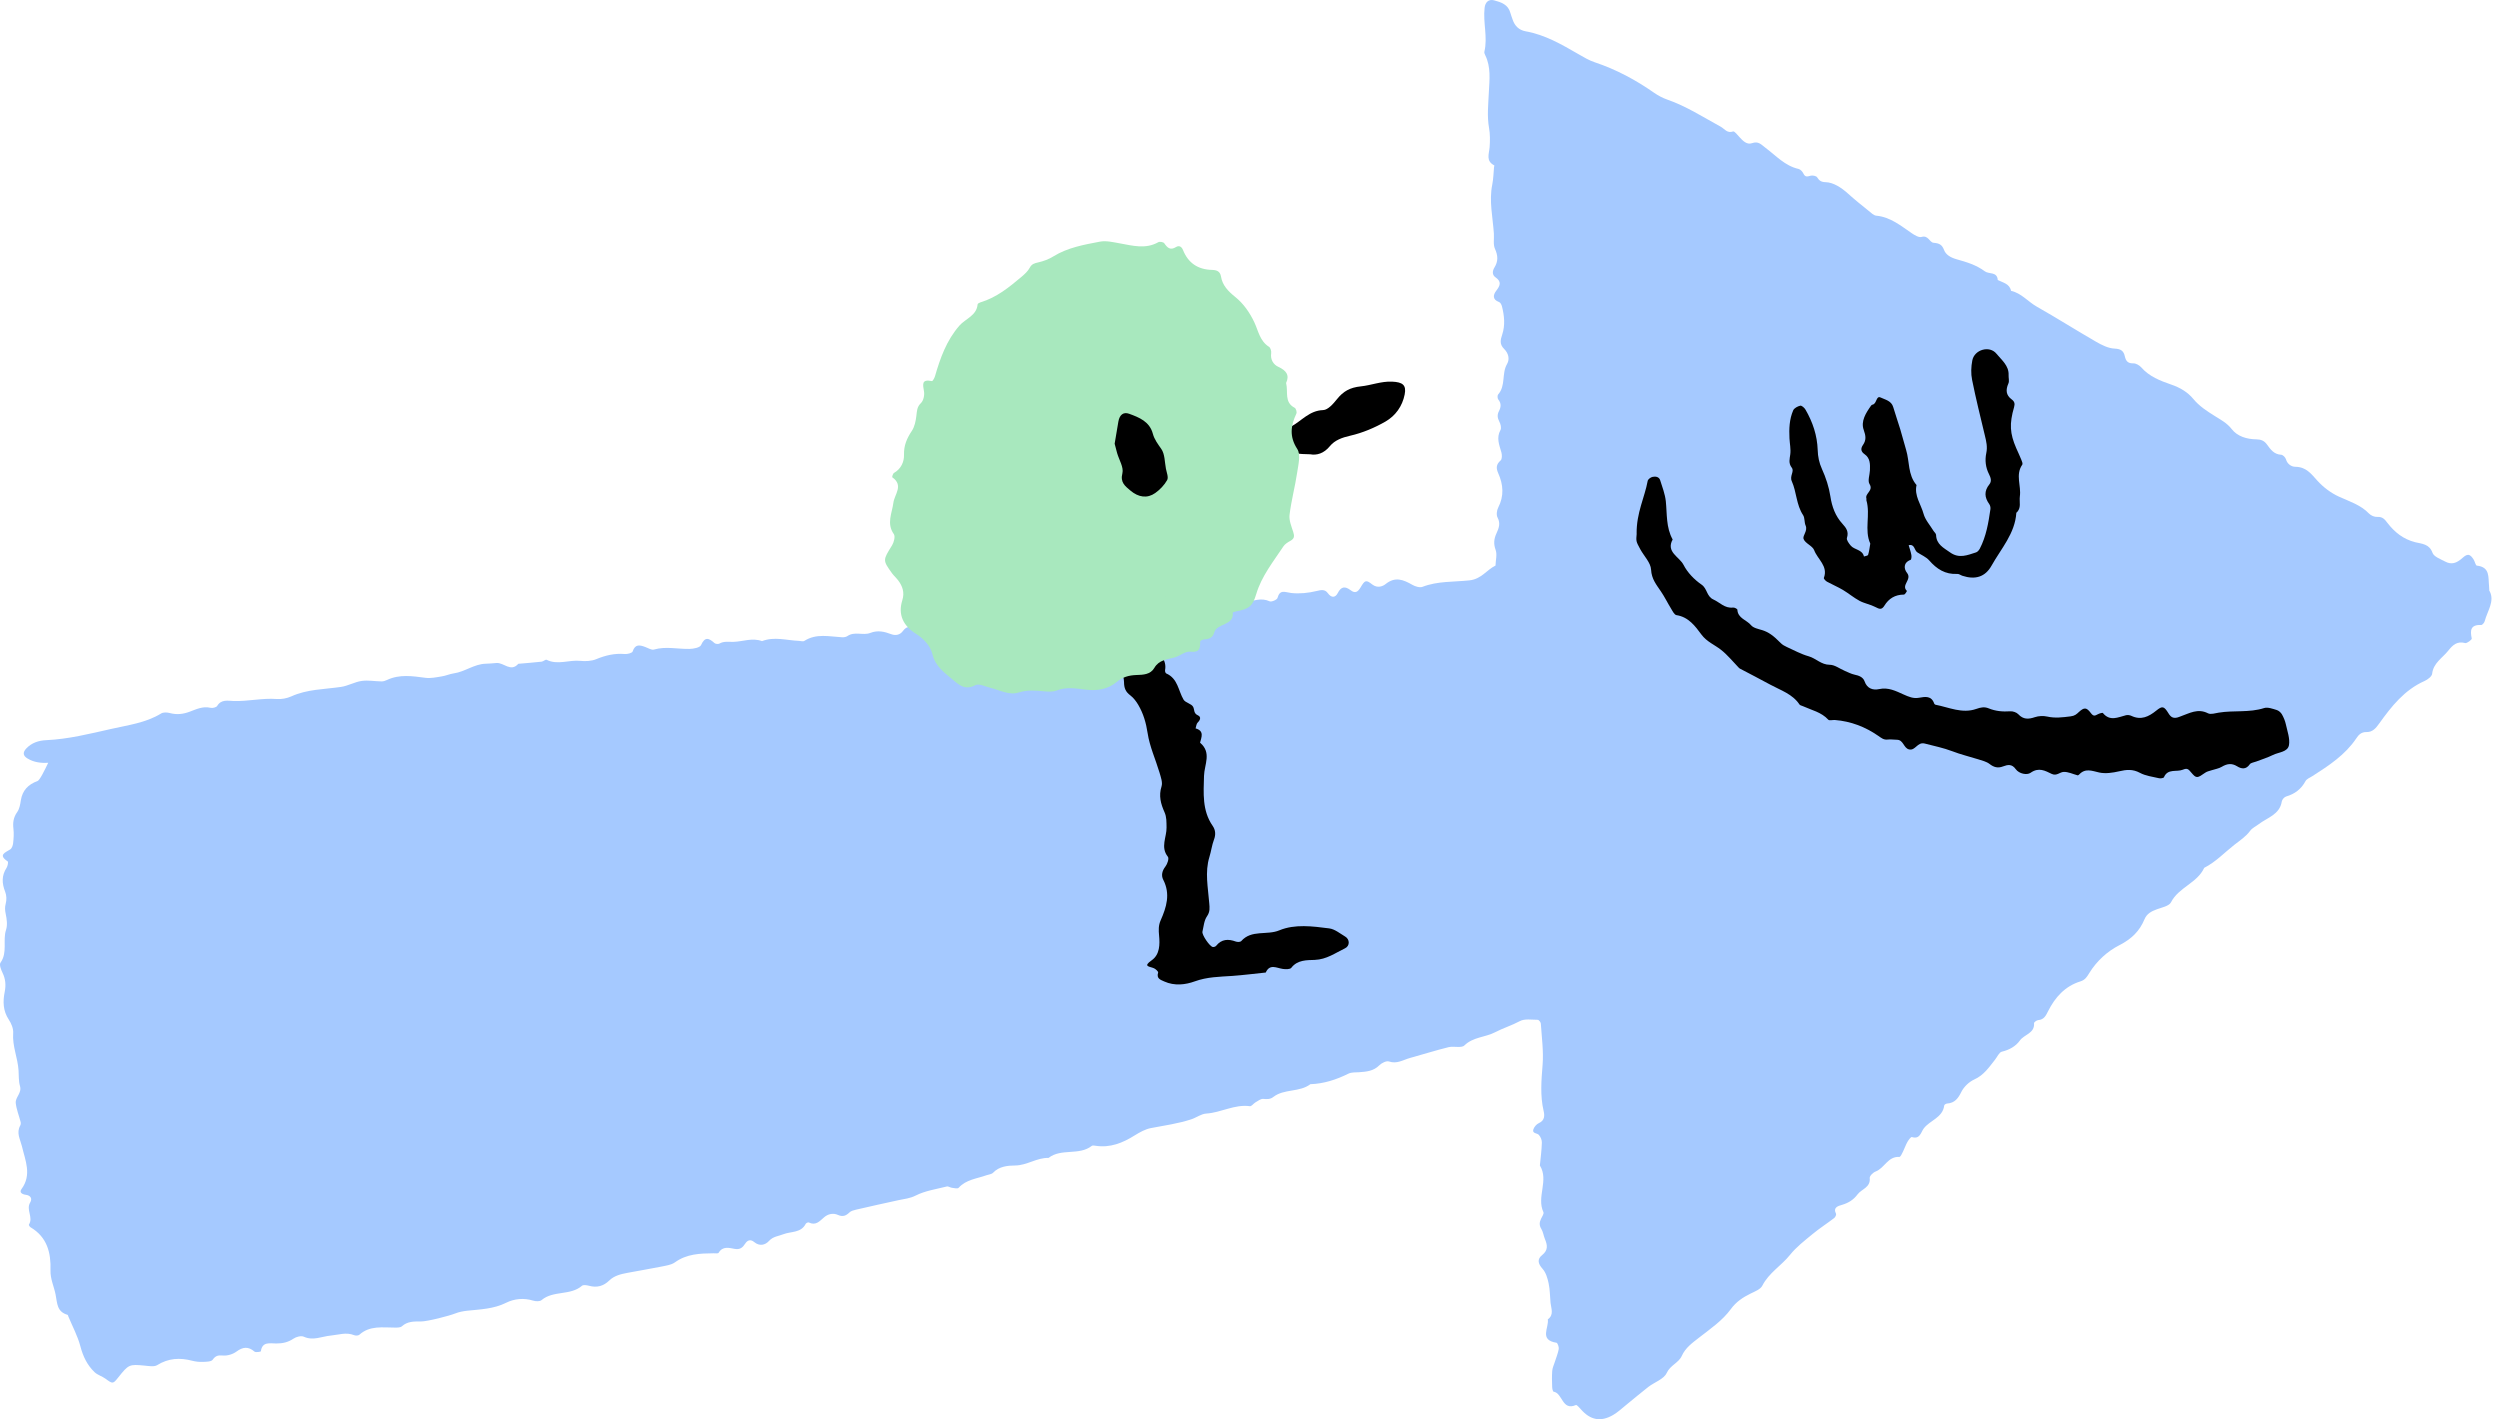 <svg width="229" height="130" viewBox="0 0 229 130" fill="none" xmlns="http://www.w3.org/2000/svg">
<path d="M228.022 54.124C228.01 53.887 228.01 53.777 227.997 53.668C227.91 52.889 228.116 51.945 226.879 51.811C226.767 51.799 226.705 51.452 226.593 51.269C226.257 50.727 226.028 50.691 225.574 51.099C225.002 51.616 224.542 51.738 223.977 51.439C223.554 51.214 222.939 50.995 222.815 50.63C222.523 49.814 221.827 49.814 221.236 49.668C220.136 49.388 219.341 48.748 218.688 47.896C218.44 47.567 218.235 47.318 217.75 47.348C217.508 47.366 217.178 47.226 217.004 47.044C216.246 46.252 215.215 45.935 214.27 45.503C213.481 45.144 212.81 44.62 212.282 44.042C211.691 43.391 211.25 42.77 210.249 42.757C209.908 42.757 209.516 42.52 209.392 42.063C209.342 41.893 209.112 41.661 208.951 41.655C208.286 41.619 207.975 41.156 207.652 40.712C207.403 40.371 207.111 40.249 206.67 40.243C205.806 40.231 204.942 39.975 204.42 39.299C203.985 38.739 203.408 38.447 202.854 38.094C202.146 37.649 201.462 37.211 200.916 36.553C200.394 35.92 199.71 35.506 198.865 35.22C197.889 34.885 196.864 34.489 196.137 33.649C195.969 33.46 195.658 33.278 195.416 33.284C194.9 33.296 194.732 33.065 194.633 32.632C194.527 32.164 194.297 31.957 193.701 31.932C193.123 31.908 192.514 31.604 191.992 31.299C190.171 30.252 188.394 29.119 186.561 28.084C185.759 27.628 185.162 26.855 184.212 26.641C184.081 25.99 183.478 25.893 182.994 25.649C182.944 24.864 182.186 25.131 181.819 24.858C181.03 24.267 180.135 24.005 179.228 23.75C178.693 23.597 178.24 23.348 178.072 22.891C177.879 22.386 177.612 22.282 177.115 22.239C176.736 22.203 176.636 21.515 176.009 21.704C175.773 21.777 175.387 21.546 175.126 21.369C174.113 20.681 173.175 19.883 171.864 19.756C171.621 19.731 171.385 19.488 171.174 19.317C170.528 18.8 169.881 18.282 169.272 17.728C168.663 17.18 167.924 16.699 167.216 16.687C166.799 16.675 166.638 16.535 166.445 16.236C166.364 16.115 166.053 16.054 165.88 16.09C165.594 16.157 165.376 16.273 165.202 15.914C165.115 15.731 164.929 15.518 164.748 15.475C163.499 15.195 162.685 14.258 161.735 13.551C161.318 13.241 161.088 12.9 160.467 13.119C160.019 13.277 159.64 12.9 159.33 12.553C159.156 12.358 158.876 12.005 158.758 12.041C158.192 12.236 157.975 11.798 157.602 11.597C155.999 10.726 154.458 9.722 152.711 9.119C152.295 8.973 151.885 8.754 151.524 8.504C149.834 7.323 148.045 6.361 146.075 5.703C145.546 5.527 145.062 5.235 144.577 4.955C143.048 4.072 141.526 3.183 139.742 2.866C139.146 2.757 138.754 2.379 138.561 1.807C138.493 1.6 138.406 1.393 138.35 1.18C138.151 0.419 137.505 0.2 136.853 0.029C136.355 -0.099 136.045 0.206 135.989 0.723C135.833 2.063 136.287 3.402 135.97 4.735C135.945 4.833 136.001 4.955 136.045 5.052C136.585 6.142 136.436 7.305 136.38 8.437C136.331 9.539 136.2 10.617 136.399 11.737C136.498 12.279 136.492 12.918 136.449 13.478C136.393 14.136 136.088 14.739 136.877 15.153C136.896 15.159 136.859 15.256 136.853 15.311C136.803 15.841 136.797 16.383 136.691 16.906C136.386 18.422 136.741 19.902 136.84 21.399C136.871 21.868 136.759 22.392 136.94 22.794C137.219 23.415 137.244 23.932 136.89 24.504C136.71 24.797 136.654 25.174 136.983 25.399C137.567 25.801 137.418 26.16 137.058 26.629C136.772 27.001 136.679 27.439 137.319 27.67C137.443 27.713 137.542 27.914 137.58 28.066C137.797 28.919 137.884 29.789 137.605 30.635C137.437 31.141 137.344 31.537 137.785 31.969C138.158 32.34 138.319 32.876 138.046 33.345C137.536 34.215 137.946 35.33 137.225 36.139C137.151 36.225 137.163 36.498 137.244 36.596C137.536 36.955 137.493 37.296 137.3 37.667C137.138 37.978 137.157 38.276 137.331 38.605C137.455 38.83 137.549 39.196 137.443 39.391C137.045 40.115 137.337 40.76 137.53 41.448C137.592 41.68 137.598 42.057 137.455 42.179C137.039 42.544 137.033 42.879 137.238 43.348C137.704 44.389 137.785 45.43 137.238 46.49C137.101 46.751 137.051 47.184 137.182 47.421C137.468 47.951 137.281 48.407 137.083 48.84C136.84 49.363 136.797 49.814 137.002 50.38C137.151 50.8 137.002 51.324 136.989 51.805C136.169 52.207 135.697 53.047 134.591 53.163C133.167 53.315 131.682 53.217 130.303 53.753C130.054 53.85 129.632 53.723 129.371 53.57C128.55 53.102 127.805 52.785 126.916 53.503C126.68 53.692 126.195 53.917 125.704 53.54C125.12 53.083 125.027 53.138 124.635 53.796C124.387 54.216 124.144 54.392 123.716 54.063C123.206 53.68 122.852 53.71 122.535 54.331C122.317 54.752 121.963 54.794 121.628 54.331C121.367 53.972 121.037 54.027 120.596 54.137C119.85 54.319 119.036 54.404 118.278 54.319C117.706 54.252 117.24 53.954 117.017 54.776C116.973 54.94 116.464 55.159 116.302 55.08C115.519 54.721 114.829 55.038 114.077 55.178C113.443 55.293 112.716 55.281 112.114 55.08C111.629 54.922 111.281 54.904 110.858 55.123C110.461 55.33 110.063 55.525 109.578 55.336C108.87 55.062 108.174 54.886 107.67 55.695C107.627 55.762 107.459 55.805 107.366 55.786C106.769 55.665 106.291 55.969 105.769 56.146C105.352 56.286 104.83 56.438 104.458 56.304C103.314 55.884 102.276 56.164 101.201 56.493C100.729 56.639 100.126 56.889 99.753 56.724C99.032 56.401 98.461 56.724 97.814 56.797C96.882 56.913 95.969 57.09 95.006 57.12C93.197 57.175 91.345 57.023 89.574 57.619C88.555 57.966 87.474 57.564 86.467 57.729C85.535 57.881 84.684 57.796 83.851 57.51C83.335 57.333 83.018 57.382 82.701 57.808C82.447 58.149 82.055 58.246 81.645 58.094C81.011 57.857 80.408 57.704 79.712 57.978C79.06 58.234 78.283 57.808 77.624 58.264C77.5 58.35 77.307 58.38 77.146 58.374C75.971 58.313 74.778 57.997 73.672 58.709C73.56 58.782 73.343 58.709 73.181 58.703C72.056 58.66 70.925 58.289 69.8 58.727C68.918 58.398 68.067 58.764 67.197 58.794C66.755 58.812 66.32 58.709 65.898 58.953C65.792 59.013 65.537 58.989 65.444 58.904C64.941 58.447 64.574 58.289 64.214 59.093C64.108 59.324 63.524 59.434 63.157 59.44C62.07 59.464 60.989 59.184 59.895 59.501C59.684 59.561 59.385 59.367 59.131 59.275C58.621 59.08 58.18 58.965 57.95 59.677C57.906 59.817 57.459 59.933 57.217 59.908C56.297 59.829 55.464 60.03 54.619 60.377C54.184 60.56 53.631 60.584 53.152 60.535C52.127 60.426 51.083 60.943 50.07 60.438C49.971 60.389 49.772 60.59 49.617 60.608C48.908 60.688 48.193 60.742 47.479 60.803C46.783 61.595 46.155 60.682 45.484 60.73C45.155 60.755 44.825 60.791 44.496 60.797C43.433 60.822 42.594 61.534 41.569 61.68C41.19 61.735 40.83 61.905 40.45 61.96C39.966 62.039 39.456 62.149 38.978 62.088C37.778 61.93 36.598 61.741 35.442 62.289C35.293 62.362 35.119 62.417 34.957 62.417C34.348 62.411 33.72 62.289 33.13 62.374C32.484 62.465 31.875 62.831 31.228 62.922C29.694 63.147 28.128 63.129 26.673 63.793C26.282 63.969 25.791 64.061 25.362 64.03C24.026 63.927 22.727 64.255 21.398 64.213C20.882 64.195 20.266 64.036 19.894 64.663C19.813 64.797 19.465 64.883 19.278 64.834C18.576 64.669 17.98 64.968 17.371 65.193C16.774 65.418 16.19 65.485 15.556 65.315C15.307 65.248 14.953 65.23 14.754 65.358C13.35 66.222 11.697 66.423 10.156 66.776C8.217 67.214 6.253 67.708 4.234 67.799C3.556 67.829 2.91 68.03 2.413 68.554C2.065 68.919 2.096 69.23 2.531 69.485C3.121 69.838 3.768 69.906 4.414 69.875C4.072 70.587 3.643 71.47 3.438 71.543C2.587 71.848 2.052 72.402 1.909 73.309C1.854 73.68 1.785 74.088 1.58 74.38C1.226 74.874 1.164 75.361 1.232 75.927C1.282 76.359 1.251 76.81 1.201 77.242C1.182 77.437 1.089 77.705 0.94 77.802C0.462 78.107 -0.191 78.308 0.704 78.904C0.778 78.953 0.704 79.33 0.604 79.489C0.138 80.207 0.169 80.913 0.474 81.686C0.604 82.009 0.617 82.435 0.524 82.776C0.43 83.117 0.455 83.385 0.524 83.714C0.623 84.189 0.698 84.731 0.555 85.169C0.232 86.149 0.716 87.245 0.045 88.183C-0.085 88.365 0.095 88.822 0.232 89.108C0.511 89.681 0.555 90.235 0.43 90.862C0.256 91.726 0.269 92.585 0.803 93.394C1.039 93.748 1.238 94.229 1.207 94.636C1.12 95.818 1.624 96.895 1.698 98.04C1.729 98.527 1.698 99.038 1.835 99.495C2.015 100.122 1.387 100.518 1.443 101.042C1.506 101.626 1.742 102.198 1.891 102.777C1.916 102.88 1.903 103.014 1.854 103.099C1.474 103.775 1.854 104.366 2.009 104.999C2.313 106.302 2.935 107.611 1.965 108.926C1.742 109.23 2.034 109.401 2.363 109.443C2.804 109.498 2.978 109.797 2.767 110.144C2.357 110.813 3.078 111.514 2.649 112.171C2.624 112.208 2.717 112.366 2.792 112.415C4.327 113.322 4.675 114.753 4.625 116.36C4.6 117.151 4.948 117.845 5.091 118.576C5.253 119.398 5.203 120.153 6.191 120.439C6.228 120.451 6.241 120.536 6.259 120.585C6.639 121.498 7.117 122.381 7.366 123.331C7.608 124.25 7.987 125.042 8.658 125.687C8.932 125.949 9.348 126.059 9.665 126.29C10.317 126.771 10.348 126.783 10.815 126.193C11.79 124.969 11.834 124.957 13.251 125.091C13.636 125.127 14.114 125.218 14.394 125.048C15.425 124.403 16.476 124.348 17.613 124.646C17.924 124.725 18.259 124.762 18.576 124.75C18.887 124.737 19.347 124.737 19.477 124.555C19.744 124.177 19.974 124.129 20.422 124.165C20.826 124.202 21.329 124.05 21.658 123.806C22.255 123.368 22.74 123.319 23.311 123.806C23.423 123.903 23.889 123.818 23.896 123.782C24.014 122.862 24.741 123.063 25.306 123.063C25.89 123.063 26.394 122.954 26.885 122.619C27.133 122.448 27.587 122.333 27.829 122.442C28.687 122.838 29.482 122.412 30.29 122.339C31.011 122.272 31.707 122.004 32.44 122.302C32.571 122.357 32.819 122.351 32.913 122.266C33.876 121.395 35.056 121.608 36.194 121.608C36.405 121.608 36.678 121.608 36.809 121.492C37.318 121.03 37.915 121.042 38.543 121.048C39.164 121.048 41.153 120.53 41.687 120.317C42.035 120.177 42.42 120.104 42.799 120.062C44.011 119.934 45.223 119.903 46.366 119.331C47.112 118.96 47.976 118.874 48.834 119.136C49.07 119.209 49.449 119.228 49.61 119.087C50.679 118.186 52.251 118.698 53.308 117.778C53.432 117.669 53.749 117.724 53.96 117.778C54.687 117.979 55.296 117.797 55.812 117.291C56.278 116.841 56.875 116.707 57.484 116.591C58.503 116.396 59.535 116.232 60.554 116.025C60.989 115.934 61.486 115.873 61.828 115.629C62.896 114.856 64.108 114.813 65.351 114.801C65.513 114.801 65.78 114.838 65.823 114.759C66.202 114.119 66.787 114.308 67.308 114.399C67.793 114.485 68.029 114.272 68.259 113.918C68.464 113.602 68.744 113.486 69.092 113.778C69.571 114.174 70.093 114.058 70.447 113.663C70.826 113.249 71.304 113.237 71.758 113.054C72.448 112.786 73.38 112.95 73.802 112.104C73.84 112.031 74.02 111.946 74.082 111.976C74.735 112.293 75.064 111.867 75.493 111.501C75.816 111.221 76.294 111.075 76.76 111.288C77.183 111.483 77.494 111.373 77.811 111.057C77.954 110.917 78.202 110.856 78.407 110.807C79.712 110.509 81.011 110.211 82.322 109.931C82.85 109.821 83.354 109.778 83.882 109.51C84.746 109.072 85.765 108.926 86.728 108.682C86.865 108.646 87.039 108.786 87.207 108.804C87.412 108.829 87.716 108.908 87.809 108.804C88.493 108.043 89.481 107.97 90.357 107.653C90.562 107.58 90.836 107.562 90.966 107.422C91.526 106.832 92.309 106.765 92.992 106.759C94.086 106.746 94.975 106.034 96.05 106.064C97.212 105.157 98.846 105.876 100.008 104.962C100.076 104.908 100.226 104.932 100.337 104.95C101.686 105.163 102.836 104.695 103.942 104C104.402 103.714 104.911 103.428 105.433 103.331C106.664 103.099 107.9 102.923 109.093 102.539C109.572 102.387 110.013 102.034 110.492 102.003C111.853 101.918 113.083 101.133 114.494 101.328C114.643 101.346 114.823 101.078 115.003 100.975C115.227 100.847 115.475 100.646 115.699 100.658C116.047 100.682 116.333 100.719 116.638 100.481C117.626 99.714 119.03 100.073 120.031 99.312C121.273 99.27 122.417 98.892 123.523 98.344C123.796 98.21 124.163 98.235 124.492 98.216C125.17 98.168 125.816 98.113 126.344 97.583C126.556 97.37 126.997 97.151 127.227 97.23C127.966 97.486 128.538 97.078 129.166 96.907C130.34 96.585 131.502 96.213 132.689 95.921C133.161 95.805 133.87 96.025 134.137 95.763C134.939 94.978 136.051 95.026 136.958 94.551C137.679 94.174 138.481 93.93 139.22 93.534C139.661 93.297 140.301 93.413 140.855 93.413C140.954 93.413 141.134 93.632 141.14 93.76C141.221 95.02 141.401 96.287 141.302 97.535C141.19 98.959 141.066 100.347 141.395 101.76C141.488 102.15 141.52 102.637 140.954 102.88C140.737 102.978 140.519 103.239 140.451 103.465C140.339 103.842 140.805 103.781 140.96 103.958C141.122 104.134 141.24 104.427 141.234 104.658C141.215 105.358 141.122 106.058 141.053 106.759C141.899 108.122 140.724 109.638 141.377 111.033C141.445 111.173 141.252 111.44 141.159 111.641C141.01 111.958 140.979 112.238 141.184 112.567C141.352 112.841 141.389 113.188 141.513 113.492C141.743 114.04 141.83 114.509 141.259 114.966C140.792 115.337 140.873 115.751 141.296 116.22C141.607 116.567 141.756 117.09 141.855 117.559C141.979 118.138 141.973 118.747 142.029 119.337C142.079 119.861 142.371 120.427 141.78 120.853C141.899 121.614 140.96 122.747 142.576 122.996C142.675 123.014 142.812 123.386 142.781 123.569C142.706 123.989 142.532 124.397 142.402 124.811C142.321 125.06 142.203 125.31 142.184 125.572C142.147 126.059 142.16 126.546 142.178 127.033C142.178 127.185 142.24 127.465 142.309 127.477C143.154 127.617 143.067 129.255 144.353 128.701C144.434 128.665 144.67 128.938 144.807 129.091C145.671 130.083 146.628 130.272 147.759 129.614C148.187 129.365 148.554 129.018 148.939 128.707C149.623 128.153 150.294 127.581 150.99 127.039C151.556 126.607 152.413 126.327 152.668 125.766C152.997 125.048 153.768 124.841 154.054 124.196C154.389 123.453 155.011 123.014 155.626 122.533C156.664 121.724 157.77 120.975 158.553 119.903C159.025 119.252 159.653 118.832 160.367 118.485C160.753 118.296 161.262 118.101 161.43 117.766C162.027 116.591 163.176 115.934 163.965 114.947C164.543 114.223 165.308 113.638 166.029 113.042C166.662 112.518 167.365 112.068 168.017 111.568C168.117 111.489 168.222 111.264 168.179 111.179C167.88 110.594 168.396 110.46 168.713 110.369C169.316 110.192 169.776 109.912 170.161 109.395C170.528 108.908 171.36 108.774 171.267 107.903C171.249 107.72 171.572 107.398 171.802 107.313C172.622 107.008 172.92 105.912 173.983 105.973C174.089 105.979 174.225 105.663 174.318 105.48C174.461 105.194 174.561 104.877 174.722 104.597C174.822 104.421 175.046 104.122 175.126 104.153C175.866 104.384 175.947 103.739 176.201 103.386C176.761 102.618 177.954 102.393 178.091 101.261C178.097 101.188 178.258 101.09 178.352 101.084C179.066 101.035 179.371 100.603 179.669 100C179.899 99.544 180.371 99.093 180.843 98.88C181.726 98.484 182.198 97.754 182.745 97.066C182.95 96.81 183.118 96.396 183.366 96.335C184.056 96.171 184.64 95.842 185.019 95.312C185.417 94.752 186.393 94.655 186.318 93.723C186.312 93.638 186.554 93.455 186.691 93.443C187.238 93.401 187.4 93.029 187.611 92.615C188.245 91.355 189.152 90.332 190.569 89.894C191.004 89.76 191.172 89.468 191.377 89.133C192.054 88.031 193.036 87.136 194.142 86.576C195.254 86.009 195.988 85.285 196.435 84.207C196.646 83.696 197.063 83.477 197.56 83.294C198.026 83.123 198.691 82.996 198.865 82.648C199.561 81.279 201.27 80.889 201.904 79.495C202.96 78.959 203.756 78.1 204.663 77.388C205.185 76.98 205.725 76.633 206.123 76.091C206.303 75.848 206.627 75.702 206.881 75.507C207.677 74.892 208.82 74.63 209.013 73.412C209.038 73.242 209.243 73.004 209.417 72.956C210.212 72.724 210.79 72.28 211.182 71.555C211.293 71.342 211.604 71.227 211.834 71.081C213.338 70.119 214.823 69.144 215.836 67.635C216.041 67.324 216.284 67.044 216.781 67.056C217.309 67.068 217.62 66.721 217.937 66.271C219.055 64.712 220.242 63.196 222.1 62.374C222.38 62.246 222.759 61.96 222.784 61.717C222.896 60.724 223.728 60.274 224.263 59.598C224.667 59.093 225.064 58.703 225.81 58.904C225.972 58.946 226.431 58.593 226.413 58.49C226.257 57.747 226.282 57.211 227.283 57.248C227.388 57.248 227.562 57.035 227.6 56.895C227.848 55.957 228.526 55.086 228.06 54.167L228.022 54.124Z" fill="#A5C9FF"/>
<path d="M221.212 55.999C220.255 56.45 219.82 57.497 218.776 57.783C218.658 57.819 218.477 58.081 218.515 58.16C218.807 58.842 218.341 58.989 217.856 59.189C217.632 59.281 217.309 59.555 217.328 59.713C217.384 60.261 217.21 60.529 216.669 60.657C216.514 60.693 216.315 60.961 216.309 61.126C216.284 61.631 215.979 61.923 215.613 62.185C214.718 62.836 213.86 63.512 213.127 64.352C212.86 64.657 212.418 64.955 212.033 64.998C211.424 65.059 211.02 65.089 211.256 65.832C211.275 65.887 211.057 66.027 210.939 66.112C210.411 66.471 209.734 66.721 209.386 67.202C208.982 67.756 208.224 68.054 208.05 68.584C207.82 69.26 207.248 69.607 206.962 70.179C206.869 70.362 206.683 70.556 206.49 70.629C205.272 71.104 204.682 72.438 203.377 72.809C203.215 72.858 203.091 73.126 202.998 73.314C202.594 74.118 202.003 74.739 201.251 75.275C200.58 75.75 200.04 76.389 199.188 76.608C199.051 76.645 198.909 76.803 198.846 76.937C198.343 78.076 197.523 78.873 196.417 79.494C195.82 79.829 195.422 80.499 194.919 81.004C194.689 81.235 194.44 81.625 194.192 81.631C193.396 81.649 193.173 82.276 192.688 82.666C191.706 83.458 191.197 84.767 189.873 85.181C189.786 85.211 189.674 85.333 189.668 85.424C189.575 86.313 188.817 86.544 188.164 86.782C187.754 86.928 187.611 87.074 187.698 87.464C187.723 87.567 187.76 87.732 187.704 87.78C187.114 88.359 186.592 89.138 185.871 89.43C185.144 89.723 184.703 90.216 184.218 90.691C182.925 91.963 181.62 93.223 180.514 94.666C180.284 94.965 179.961 95.245 179.613 95.385C178.65 95.775 178.035 96.475 177.469 97.303C176.848 98.216 176.046 98.977 175.17 99.677C174.53 100.182 174.002 100.828 173.461 101.443C172.914 102.058 172.28 102.557 171.653 103.081C171.044 103.586 170.776 104.481 169.77 104.511C169.708 104.511 169.645 104.682 169.59 104.773C168.322 106.947 166.209 108.323 164.457 110.046C163.984 110.508 163.375 110.898 163.052 111.446C162.449 112.469 161.517 113.102 160.616 113.796C160.442 113.93 160.243 114.064 160.125 114.247C159.647 115.008 158.889 115.476 158.236 116.067C157.553 116.682 156.943 117.388 156.322 118.064C155.651 118.795 154.998 119.544 154.346 120.292C154.166 120.499 154.072 120.792 153.874 120.968C152.879 121.845 151.891 122.728 150.847 123.544C150.07 124.159 149.151 124.615 148.809 125.632C148.765 125.772 148.573 125.863 148.455 125.979C148.225 126.198 147.945 126.259 147.709 126.046C147.566 125.918 147.467 125.693 147.454 125.504C147.436 125.303 147.516 125.078 147.603 124.883C147.821 124.402 147.939 123.964 147.46 123.538C147.342 123.434 147.33 123.136 147.373 122.953C147.572 122.149 147.001 121.37 147.318 120.554C147.405 120.329 147.318 119.994 147.212 119.751C147.025 119.318 147.218 118.868 147.156 118.509C147.044 117.869 147.634 117.206 147.063 116.615C146.46 115.988 146.373 115.282 146.771 114.515C146.951 114.167 146.914 113.875 146.547 113.674C145.944 113.339 145.863 112.785 146.044 112.244C146.547 110.746 146.51 109.242 146.211 107.72C146.149 107.409 146.298 106.91 146.137 106.801C145.18 106.161 145.472 105.169 145.497 104.377C145.515 103.762 145.192 103.074 145.621 102.466C145.683 102.38 145.615 102.076 145.528 102.033C144.938 101.759 145 101.23 144.987 100.755C144.956 99.769 144.726 98.715 145 97.814C145.366 96.615 144.422 95.854 144.372 94.843C144.366 94.679 144.347 94.514 144.316 94.35C144.223 93.808 144.142 93.266 144.012 92.73C143.794 91.829 143.266 91.135 142.396 90.764C141.551 90.404 140.755 90.307 139.898 90.934C139.314 91.354 138.562 91.744 137.71 91.421C137.574 91.373 137.337 91.537 137.157 91.622C136.362 92.006 135.591 92.645 134.765 92.724C133.646 92.834 132.552 92.791 131.595 93.497C131.446 93.607 131.16 93.522 130.943 93.564C130.458 93.668 129.986 93.802 129.501 93.918C129.128 94.009 128.756 94.161 128.376 94.192C127.451 94.265 127.463 94.283 126.313 94.971C126.003 95.159 125.568 95.16 125.189 95.22C124.865 95.269 124.43 95.16 124.219 95.324C123.66 95.768 123.156 96.115 122.436 95.653C122.367 95.604 122.106 95.726 122.025 95.829C121.522 96.481 120.888 96.523 120.093 96.481C119.341 96.444 118.539 96.682 117.818 96.95C117.122 97.211 116.501 97.534 115.799 96.992C115.743 96.95 115.513 97.041 115.413 97.126C114.307 98.118 113.649 98.399 112.381 98.417C112.114 98.417 111.84 98.484 111.592 98.563C110.74 98.837 109.901 99.153 109.044 99.421C108.733 99.519 108.329 99.641 108.068 99.525C107.441 99.245 106.999 99.537 106.521 99.817C106.235 99.981 105.98 100.304 105.688 100.335C105.036 100.402 104.302 100.164 103.718 100.365C103.115 100.572 102.624 101.175 101.922 101.114C101.17 101.047 100.499 101.266 99.784 101.364C98.989 101.473 98.33 102.039 97.628 102.046C96.553 102.058 95.683 103.014 94.552 102.581C94.447 102.539 94.248 102.691 94.111 102.776C93.172 103.385 92.253 104.03 91.029 103.866C90.929 103.854 90.78 103.89 90.718 103.957C90.01 104.724 89.071 104.408 88.22 104.487C87.443 104.56 86.592 104.469 85.921 104.773C85.144 105.126 84.212 105.035 83.528 105.674C83.311 105.875 82.795 105.772 82.416 105.808C82.148 105.832 81.788 105.759 81.633 105.899C80.812 106.648 79.843 106.715 78.805 106.648C78.612 106.636 78.32 106.715 78.227 106.849C77.823 107.44 77.152 107.434 76.58 107.574C75.499 107.842 74.356 107.872 73.392 108.53C73.274 108.609 73.069 108.584 72.908 108.597C71.41 108.706 69.912 108.676 68.483 109.303C68.048 109.498 67.564 109.528 67.159 109.881C66.65 110.332 66.035 110.661 65.351 110.107C65.072 109.881 64.854 110.046 64.593 110.174C63.959 110.49 63.294 110.746 62.66 111.062C62.132 111.324 61.641 111.531 61.144 111.002C61.063 110.916 60.765 110.886 60.697 110.953C60.2 111.446 59.721 111.89 58.994 111.288C58.957 111.257 58.621 111.476 58.528 111.641C58.161 112.274 57.49 112.469 56.943 112.298C56.266 112.085 55.763 111.769 55.29 112.572C55.222 112.688 54.756 112.658 54.507 112.591C54.122 112.481 53.749 112.335 53.383 112.591C52.463 113.236 51.413 113.297 50.344 113.242C49.903 113.218 49.567 113.218 49.468 113.741C49.443 113.881 49.306 114.064 49.175 114.113C48.355 114.429 47.541 114.77 46.696 114.996C45.838 115.227 44.944 115.343 44.067 115.507C43.85 115.55 43.576 115.69 43.433 115.61C42.725 115.209 42.327 115.574 41.849 116.031C41.377 116.481 40.811 116.877 40.065 116.792C38.642 116.627 37.89 116.719 36.672 117.12C36.306 117.242 35.895 117.37 35.529 117.321C34.41 117.181 33.428 117.583 32.478 118.028C31.987 118.253 31.57 118.368 31.042 118.271C30.098 118.101 29.209 118.387 28.326 118.685C26.91 119.16 25.518 119.872 23.964 119.19C23.448 118.965 22.908 119.044 22.529 119.361C22.025 119.775 21.572 119.824 21.012 119.568C20.869 119.501 20.683 119.47 20.528 119.495C19.21 119.708 17.918 119.897 16.687 120.548C15.736 121.053 14.581 121.23 13.499 121.449C12.915 121.571 11.964 120.542 12.281 120.134C12.965 119.257 12.418 119.02 11.815 118.63C11.598 118.49 11.455 118.216 11.33 117.985C10.697 116.816 10.274 115.58 10.025 114.277C9.926 113.747 9.578 113.212 9.653 112.725C9.752 112.037 9.174 111.763 9.025 111.257C8.932 110.947 8.708 110.648 8.702 110.338C8.658 109.108 8.254 107.982 7.869 106.837C7.652 106.192 7.422 105.473 8.186 104.889C8.459 104.682 8.553 104.219 8.13 103.884C7.589 103.458 7.254 102.904 7.229 102.204C7.925 101.68 6.775 100.913 7.54 100.28C7.925 99.963 7.583 99.501 6.937 99.434C6.682 99.409 6.434 99.342 6.483 99.093C6.639 98.332 6.197 97.711 6.023 97.035C5.924 96.639 5.881 96.31 6.185 95.969C6.44 95.683 6.384 95.379 6.092 95.099C5.514 94.551 5.427 93.857 5.564 93.126C5.7 92.383 5.29 91.653 5.57 90.879C5.675 90.599 5.06 90.411 5.091 89.918C5.122 89.461 4.861 88.986 4.731 88.523C4.631 88.158 4.507 87.793 4.445 87.421C4.352 86.837 4.364 86.228 4.228 85.65C3.967 84.547 4.215 83.385 3.743 82.301C3.637 82.063 3.824 81.662 3.954 81.376C4.321 80.596 4.395 79.768 4.147 78.989C3.712 77.595 4.252 76.279 4.346 74.934C4.358 74.733 4.924 74.703 4.681 74.331C4.296 73.753 4.694 71.22 4.849 69.801C5.98 69.668 7.067 69.144 8.254 69.442C8.348 69.467 8.478 69.412 8.578 69.363C10.249 68.419 12.207 68.949 13.941 68.359C14.898 68.03 16.053 68.632 16.911 67.731C17.048 67.585 17.445 67.689 17.719 67.652C18.322 67.567 18.924 67.463 19.527 67.366C19.745 67.329 19.987 67.22 20.173 67.275C21.279 67.61 22.361 67.159 23.448 67.196C24.132 67.22 24.704 67.226 25.182 66.617C25.443 66.288 25.909 66.191 26.419 66.331C27.108 66.526 27.842 66.739 28.538 66.69C29.215 66.642 29.961 66.879 30.62 66.355C30.93 66.106 31.459 66.112 31.881 65.984C33.105 65.6 34.398 66.02 35.647 65.564C36.256 65.339 37.089 65.759 37.772 65.643C38.524 65.515 39.202 64.949 39.947 64.864C40.991 64.742 42.066 64.876 43.123 64.912C43.402 64.925 43.732 65.095 43.943 64.998C44.676 64.657 45.441 64.718 46.205 64.681C47.516 64.608 48.796 64.231 50.145 64.45C50.785 64.553 51.506 64.492 52.133 64.31C52.767 64.121 53.314 63.664 53.929 64.346C54.004 64.431 54.383 64.371 54.538 64.261C55.178 63.792 55.887 63.823 56.633 63.823C57.353 63.823 58.074 63.725 58.789 63.652C60.436 63.488 62.083 63.323 63.729 63.141C64.226 63.086 64.742 63.056 65.202 62.891C65.873 62.654 66.519 62.599 67.172 62.855C67.688 63.062 68.16 63.007 68.62 62.745C69.198 62.416 69.769 62.453 70.397 62.629C71.087 62.824 71.82 63.019 72.529 62.654C73.591 62.106 74.679 61.893 75.866 62.185C76.183 62.264 76.531 62.24 76.86 62.264C77.133 62.282 78.737 61.935 79.047 61.801C79.19 61.74 79.358 61.679 79.513 61.686C80.228 61.71 80.937 61.789 81.645 61.777C83.311 61.759 84.963 61.734 86.604 61.351C88.108 61.004 89.618 60.693 91.215 60.973C92.004 61.113 92.849 61.052 93.676 60.852C94.645 60.62 95.64 60.505 96.628 60.346C96.789 60.322 97.038 60.279 97.119 60.358C98.007 61.296 98.902 61.241 99.934 60.553C100.182 60.383 100.729 60.687 101.052 60.553C101.792 60.249 102.395 60.468 103.115 60.638C103.706 60.772 104.433 60.316 105.104 60.127C105.147 60.115 105.21 60.163 105.253 60.188C105.595 60.407 105.868 60.34 106.123 60.023C106.508 59.542 106.962 59.573 107.465 59.871C107.745 60.036 108.217 60.334 108.329 60.243C108.907 59.78 109.516 60.176 110.088 60.072C110.728 59.956 111.356 59.78 111.996 59.658C113.027 59.469 114.059 59.293 115.097 59.135C115.37 59.092 115.656 59.159 115.935 59.159C116.377 59.153 116.818 59.141 117.259 59.11C117.812 59.068 118.365 58.952 118.918 58.958C119.571 58.964 120.211 59.086 120.857 59.262C121.404 59.409 122.1 59.013 122.734 58.873C122.895 58.836 123.082 58.824 123.237 58.873C124.263 59.202 125.344 58.489 126.363 59.043C126.438 59.086 126.605 59.049 126.68 58.995C127.488 58.398 128.128 58.836 128.824 59.256C129.489 59.658 129.663 59.573 130.203 58.964C130.893 58.185 131.701 58.02 132.577 58.508C132.82 58.641 133 58.867 133.23 59.019C133.721 59.348 133.808 59.305 134.33 58.69C134.448 58.556 134.678 58.447 134.852 58.447C135.287 58.447 135.734 58.611 136.157 58.556C137.076 58.434 137.617 58.94 137.741 59.658C137.922 60.693 138.499 61.199 139.456 61.387C139.767 61.448 139.798 61.564 139.78 61.82C139.749 62.252 140.041 62.38 140.413 62.392C140.768 62.404 140.923 62.203 140.923 61.886C140.923 61.284 141.215 60.992 141.843 60.955C142.104 60.937 142.371 60.785 142.613 60.657C143.042 60.438 143.21 60.182 142.707 59.835C142.365 59.603 142.402 59.281 142.582 58.964C142.8 58.581 143.055 58.221 143.222 57.819C143.316 57.594 143.353 57.138 143.253 57.083C142.514 56.687 142.905 56.169 142.986 55.652C143.117 54.848 143.278 54.026 143.216 53.229C143.173 52.663 143.135 52.188 143.452 51.682C143.688 51.311 143.552 50.891 143.154 50.69C142.825 50.526 142.613 50.477 142.756 50.002C142.874 49.612 142.769 49.138 142.675 48.717C142.501 47.944 142.52 47.141 142.881 46.483C143.235 45.838 143.148 45.198 143.148 44.565C143.148 43.81 142.961 43.08 143.104 42.288C143.235 41.576 142.968 40.784 142.862 40.035C142.744 39.226 142.638 38.434 142.968 37.624C143.148 37.18 143.185 36.65 143.173 36.163C143.16 35.749 143.111 35.225 142.856 34.945C142.415 34.471 142.414 33.977 142.446 33.429C142.483 32.839 142.632 32.242 142.16 31.712C142.067 31.609 142.122 31.25 142.234 31.11C142.595 30.684 142.495 30.3 142.209 29.916C141.774 29.326 141.681 28.644 141.992 28.047C142.396 27.28 142.048 26.653 141.824 25.995C141.594 25.32 142.34 24.595 141.7 23.95C141.663 23.913 141.638 23.858 141.619 23.81C141.302 22.963 141.172 22.105 141.6 21.265C141.799 20.875 141.837 20.498 141.563 20.187C140.967 19.511 141.047 18.635 141.308 18.026C141.619 17.314 141.395 17.04 140.954 16.65C140.817 16.528 140.687 16.266 140.718 16.102C140.96 14.86 140.737 13.654 140.525 12.437C140.432 11.907 140.32 11.329 140.438 10.823C140.575 10.239 139.854 9.843 140.227 9.24C140.333 9.076 140.227 8.674 140.084 8.491C139.444 7.682 139.668 6.708 139.5 5.806C139.425 5.386 139.892 5.131 140.277 5.313C141.122 5.709 141.986 6.08 142.812 6.519C143.44 6.854 144.105 7.128 144.521 7.791C144.77 8.181 145.149 8.473 145.739 8.534C146.242 8.589 146.907 8.887 147.144 9.283C147.492 9.867 148.15 9.648 148.542 10.093C148.834 10.428 149.443 10.476 149.872 10.714C150.35 10.982 150.785 11.329 151.245 11.627C151.612 11.864 152.072 12.011 152.357 12.309C152.799 12.778 153.352 13.009 153.911 13.259C154.215 13.393 154.595 13.441 154.818 13.654C156.384 15.14 158.789 15.377 160.175 17.131C160.293 17.277 160.573 17.295 160.778 17.38C162.108 17.91 163.22 18.823 164.494 19.457C165.034 19.724 165.712 19.938 166.041 20.382C166.787 21.387 167.937 21.667 168.949 22.142C169.496 22.391 169.931 22.47 170.031 23.158C170.112 23.724 170.466 23.907 171.137 23.718C171.516 23.615 172.224 23.572 172.479 24.102C172.802 24.778 173.43 24.93 173.977 25.283C174.586 25.679 175.549 25.685 175.773 26.604C175.791 26.683 176.046 26.714 176.195 26.75C178.029 27.238 178.004 27.274 179.209 28.187C180.135 28.887 181.142 29.478 182.13 30.087C182.279 30.178 182.59 30.209 182.708 30.117C183.311 29.667 183.659 30.093 183.976 30.464C184.473 31.061 184.902 31.7 185.747 31.907C186.287 32.041 186.393 32.626 186.729 32.967C187.095 33.344 187.822 32.985 188.214 33.472C188.35 33.642 188.431 33.874 188.599 34.002C188.854 34.203 189.14 34.379 189.444 34.489C190.936 35.025 192.489 35.384 193.701 36.541C194.061 36.888 194.31 37.295 194.646 37.606C194.95 37.892 195.758 37.71 195.994 38.008C196.671 38.842 197.871 38.97 198.449 39.901C198.561 40.078 198.921 40.188 199.163 40.188C199.834 40.175 200.406 40.401 200.729 40.949C201.177 41.71 201.879 42.008 202.674 42.032C203.426 42.057 203.787 42.355 203.961 43.043C204.035 43.347 204.271 43.609 204.414 43.901C204.557 44.188 204.738 44.273 205.079 44.218C205.825 44.096 206.353 44.742 207.049 44.827C207.124 45.783 208.012 45.637 208.578 45.813C209.237 46.02 209.784 46.319 210.318 46.745C211.051 47.323 211.834 47.895 212.692 48.261C213.388 48.559 213.984 48.912 214.475 49.448C215.252 50.294 216.172 50.848 217.328 51.055C217.763 51.134 218.21 51.281 218.577 51.512C219.503 52.109 220.404 52.748 221.286 53.405C222.032 53.965 222.051 55.585 221.212 55.987V55.999Z" fill="#A5C9FF"/>
<path d="M149.915 48.875C149.896 46.964 150.654 45.557 150.928 44.053C150.953 43.901 151.201 43.718 151.375 43.682C151.642 43.621 151.972 43.67 152.071 43.986C152.27 44.613 152.512 45.247 152.587 45.892C152.711 47.085 152.599 48.309 153.215 49.417C152.581 50.568 153.83 51 154.209 51.737C154.569 52.443 155.197 53.094 155.862 53.551C156.403 53.923 156.309 54.623 156.949 54.915C157.54 55.183 157.987 55.743 158.745 55.652C158.876 55.633 159.137 55.773 159.143 55.846C159.18 56.644 160.001 56.784 160.398 57.271C160.61 57.527 161.063 57.612 161.424 57.722C161.983 57.898 162.43 58.203 163.126 58.915C163.276 59.067 163.481 59.177 163.68 59.268C164.338 59.566 164.978 59.92 165.668 60.114C166.345 60.303 166.818 60.894 167.607 60.894C168.061 60.894 168.514 61.253 168.974 61.448C169.266 61.57 169.558 61.728 169.863 61.795C170.273 61.88 170.658 62.02 170.795 62.41C171.025 63.08 171.572 63.244 172.125 63.122C172.976 62.933 173.672 63.305 174.356 63.609C174.834 63.822 175.257 64.011 175.785 63.914C176.357 63.81 176.922 63.719 177.171 64.443C177.183 64.486 177.245 64.541 177.289 64.553C178.525 64.79 179.737 65.393 181.03 64.936C181.428 64.796 181.763 64.723 182.155 64.882C182.788 65.144 183.447 65.204 184.137 65.156C184.379 65.137 184.715 65.253 184.876 65.424C185.336 65.917 185.809 65.892 186.399 65.691C186.741 65.576 187.17 65.558 187.524 65.637C188.251 65.801 188.941 65.71 189.668 65.618C190.059 65.57 190.208 65.424 190.444 65.204C190.904 64.79 191.122 64.778 191.52 65.314C191.781 65.661 191.911 65.551 192.166 65.424C192.309 65.35 192.582 65.265 192.626 65.314C193.272 66.105 194.011 65.698 194.739 65.515C194.888 65.478 195.086 65.503 195.229 65.57C196.124 65.996 196.82 65.649 197.51 65.095C198.063 64.65 198.218 64.662 198.635 65.344C198.852 65.698 199.057 65.807 199.43 65.728C199.536 65.704 199.642 65.655 199.747 65.618C200.555 65.332 201.326 64.863 202.252 65.338C202.506 65.466 202.91 65.332 203.24 65.277C204.613 65.052 206.036 65.296 207.397 64.857C207.726 64.754 208.174 64.924 208.54 65.034C208.727 65.089 208.926 65.265 209.025 65.436C209.187 65.722 209.317 66.038 209.386 66.355C209.522 66.982 209.771 67.652 209.671 68.249C209.56 68.894 208.727 68.894 208.199 69.156C207.708 69.399 207.173 69.564 206.664 69.758C206.465 69.838 206.179 69.862 206.08 70.008C205.738 70.501 205.328 70.446 204.918 70.191C204.414 69.88 203.985 69.959 203.513 70.239C203.24 70.404 202.892 70.453 202.581 70.556C202.388 70.623 202.171 70.659 202.015 70.769C201.27 71.287 201.195 71.335 200.717 70.763C200.462 70.459 200.362 70.331 199.94 70.507C199.374 70.739 198.566 70.373 198.218 71.195C198.181 71.275 197.908 71.317 197.771 71.287C197.175 71.147 196.534 71.073 196.019 70.793C195.36 70.434 194.782 70.495 194.105 70.653C193.521 70.787 192.862 70.885 192.296 70.763C191.619 70.611 191.016 70.337 190.451 70.946C190.413 70.982 190.345 71.031 190.308 71.019C189.879 70.909 189.444 70.684 189.021 70.708C188.673 70.727 188.388 71.104 187.94 70.891C187.331 70.599 186.753 70.258 186.001 70.787C185.678 71.019 184.957 70.891 184.64 70.453C184.292 69.966 183.913 70.038 183.478 70.203C183.012 70.385 182.639 70.288 182.242 69.978C181.956 69.758 181.558 69.667 181.198 69.551C180.408 69.302 179.601 69.113 178.818 68.809C178.035 68.51 177.152 68.328 176.307 68.109C175.623 67.932 175.456 68.796 174.859 68.644C174.356 68.516 174.362 67.749 173.734 67.761C173.461 67.761 173.175 67.707 172.908 67.743C172.535 67.786 172.324 67.591 172.038 67.396C170.857 66.58 169.54 66.069 168.085 65.953C167.874 65.935 167.563 66.032 167.47 65.923C166.836 65.229 165.935 65.046 165.134 64.681C165.034 64.632 164.891 64.614 164.835 64.535C164.195 63.567 163.108 63.232 162.157 62.714C161.244 62.215 160.311 61.74 159.392 61.253C159.342 61.229 159.298 61.192 159.261 61.15C158.727 60.602 158.242 59.987 157.639 59.518C157.049 59.055 156.347 58.793 155.85 58.123C155.29 57.369 154.681 56.516 153.563 56.346C153.37 56.315 153.202 55.968 153.066 55.743C152.749 55.232 152.488 54.684 152.146 54.184C151.729 53.563 151.282 53.04 151.239 52.181C151.207 51.542 150.592 50.939 150.25 50.312C149.853 49.581 149.859 49.581 149.921 48.875H149.915Z" fill="black"/>
<path d="M171.317 49.795C170.751 48.547 171.348 47.153 170.963 45.831C170.95 45.783 170.975 45.716 170.963 45.667C170.814 45.186 171.634 44.955 171.249 44.34C171.062 44.041 171.267 43.512 171.286 43.079C171.304 42.525 171.323 41.965 170.782 41.594C170.441 41.356 170.428 41.076 170.652 40.754C170.956 40.315 170.913 39.926 170.72 39.39C170.428 38.586 170.913 37.831 171.391 37.155C171.423 37.113 171.478 37.07 171.528 37.064C171.926 36.991 171.839 36.206 172.268 36.413C172.678 36.608 173.25 36.711 173.417 37.283C173.616 37.965 173.858 38.641 174.064 39.323C174.25 39.95 174.412 40.583 174.598 41.204C174.927 42.276 174.747 43.493 175.555 44.431C175.331 45.411 175.965 46.197 176.201 47.073C176.35 47.621 176.785 48.096 177.096 48.608C177.177 48.742 177.345 48.87 177.345 49.003C177.37 49.862 178.022 50.172 178.625 50.599C179.458 51.195 180.222 50.848 181.005 50.599C181.142 50.556 181.272 50.398 181.347 50.264C181.937 49.131 182.142 47.889 182.322 46.647C182.347 46.495 182.304 46.3 182.217 46.178C181.775 45.563 181.732 44.979 182.229 44.364C182.459 44.078 182.353 43.749 182.192 43.432C181.881 42.824 181.807 42.154 181.943 41.509C182.068 40.936 181.943 40.425 181.813 39.889C181.409 38.197 180.986 36.504 180.645 34.799C180.526 34.227 180.551 33.594 180.663 33.015C180.856 32.023 182.242 31.615 182.882 32.407C183.341 32.973 184.025 33.49 183.988 34.355C183.975 34.611 184.069 34.909 183.969 35.128C183.714 35.706 183.733 36.194 184.274 36.589C184.522 36.772 184.584 36.973 184.491 37.289C184.044 38.83 184.106 39.706 184.684 41.046C184.839 41.399 185.007 41.746 185.15 42.105C185.212 42.251 185.305 42.477 185.237 42.568C184.597 43.493 185.156 44.504 185.019 45.46C184.945 45.977 185.193 46.544 184.696 46.97C184.578 48.87 183.298 50.252 182.428 51.81C181.844 52.857 180.924 53.125 179.756 52.742C179.594 52.687 179.439 52.559 179.29 52.571C178.184 52.632 177.401 52.121 176.711 51.329C176.431 51.013 175.99 50.836 175.623 50.593C175.337 50.404 175.4 49.807 174.834 49.941C174.921 50.239 175.027 50.538 175.083 50.842C175.108 50.982 175.083 51.256 175.014 51.281C174.312 51.542 174.399 52.127 174.685 52.48C175.17 53.089 174.107 53.588 174.673 54.13C174.685 54.142 174.499 54.465 174.399 54.465C173.591 54.465 173.007 54.83 172.609 55.481C172.367 55.877 172.15 55.798 171.795 55.609C171.335 55.366 170.795 55.281 170.335 55.037C169.801 54.751 169.334 54.349 168.812 54.038C168.34 53.758 167.831 53.545 167.352 53.283C167.222 53.211 167.041 53.01 167.066 52.937C167.476 51.853 166.488 51.232 166.178 50.398C166.028 49.996 165.351 49.777 165.208 49.369C165.096 49.052 165.612 48.632 165.395 48.139C165.264 47.847 165.332 47.445 165.165 47.189C164.531 46.233 164.574 45.07 164.127 44.078C163.909 43.591 164.388 43.183 164.127 42.842C163.804 42.416 163.934 42.05 163.99 41.612C164.052 41.137 163.94 40.644 163.916 40.157C163.872 39.28 163.903 38.404 164.257 37.588C164.344 37.387 164.661 37.216 164.904 37.161C165.034 37.131 165.289 37.356 165.382 37.521C166.047 38.665 166.457 39.889 166.501 41.222C166.519 41.825 166.631 42.391 166.892 42.964C167.253 43.755 167.532 44.614 167.663 45.466C167.806 46.422 168.123 47.274 168.763 47.974C169.129 48.376 169.359 48.705 169.179 49.277C169.123 49.46 169.353 49.77 169.521 49.971C169.856 50.379 170.596 50.325 170.739 50.976C170.869 50.927 171.087 50.909 171.118 50.824C171.217 50.519 171.249 50.191 171.317 49.801V49.795Z" fill="black"/>
<path d="M102.04 58.124C103.035 58.234 103.874 58.276 104.688 58.447C105.029 58.52 105.409 58.806 105.607 59.098C106.086 59.798 106.912 60.364 106.72 61.387C106.701 61.485 106.757 61.655 106.825 61.686C107.9 62.154 107.925 63.263 108.416 64.091C108.59 64.377 109.143 64.456 109.292 64.748C109.429 65.004 109.317 65.339 109.721 65.521C110.044 65.668 109.957 65.942 109.703 66.191C109.584 66.307 109.578 66.538 109.516 66.721C110.33 66.952 110.057 67.512 109.926 68.03C111.014 68.949 110.312 70.033 110.287 71.08C110.249 72.633 110.1 74.24 111.082 75.653C111.337 76.018 111.38 76.45 111.2 76.913C111.008 77.418 110.945 77.972 110.784 78.49C110.349 79.896 110.66 81.309 110.765 82.715C110.803 83.159 110.852 83.507 110.56 83.933C110.293 84.316 110.256 84.858 110.144 85.339C110.075 85.625 110.821 86.721 111.101 86.746C111.194 86.758 111.343 86.709 111.399 86.636C111.896 86.015 112.505 85.991 113.201 86.246C113.344 86.301 113.611 86.295 113.692 86.21C114.631 85.132 116.047 85.698 117.191 85.217C118.614 84.627 120.23 84.846 121.758 85.041C122.274 85.108 122.746 85.51 123.219 85.79C123.647 86.039 123.666 86.648 123.2 86.867C122.311 87.293 121.522 87.884 120.428 87.927C119.72 87.951 118.844 87.915 118.284 88.651C118.173 88.797 117.769 88.791 117.514 88.755C116.936 88.675 116.315 88.255 115.942 89.084C114.923 89.187 113.903 89.321 112.878 89.394C111.716 89.473 110.579 89.479 109.442 89.893C108.584 90.204 107.59 90.326 106.651 89.905C106.266 89.735 105.918 89.625 106.086 89.084C106.111 88.998 105.868 88.767 105.707 88.694C105.309 88.517 104.644 88.554 105.502 87.957C106.247 87.433 106.247 86.49 106.173 85.71C106.123 85.199 106.111 84.761 106.316 84.304C106.85 83.099 107.223 81.893 106.558 80.596C106.347 80.188 106.446 79.768 106.757 79.366C106.937 79.135 107.099 78.636 106.981 78.484C106.272 77.601 106.875 76.675 106.856 75.793C106.844 75.299 106.875 74.849 106.664 74.386C106.328 73.637 106.123 72.888 106.397 72.036C106.515 71.665 106.328 71.177 106.21 70.763C105.85 69.558 105.309 68.389 105.123 67.159C104.98 66.216 104.737 65.369 104.265 64.566C104.079 64.249 103.836 63.926 103.544 63.701C103.109 63.372 102.966 63.05 102.96 62.471C102.948 61.747 102.531 61.04 101.935 60.523C101.276 59.957 101.475 59.238 101.593 58.562C101.63 58.361 101.953 58.215 102.04 58.13V58.124Z" fill="black"/>
<path d="M120.012 41.612C119.453 41.576 119.092 41.619 118.794 41.509C118.409 41.369 117.831 41.619 117.638 41.052C117.358 40.249 117.57 39.445 118.284 39.062C119.235 38.55 119.931 37.606 121.199 37.564C121.64 37.552 122.131 36.985 122.466 36.565C123.044 35.847 123.647 35.494 124.66 35.39C125.598 35.293 126.506 34.915 127.512 34.958C128.476 35.001 128.842 35.262 128.668 36.133C128.457 37.211 127.829 38.081 126.916 38.611C125.922 39.183 124.809 39.652 123.691 39.908C122.939 40.078 122.268 40.322 121.826 40.858C121.261 41.552 120.608 41.722 120.012 41.612Z" fill="black"/>
<path d="M117.812 35.103C118.011 35.907 117.613 36.845 118.595 37.356C118.713 37.417 118.813 37.752 118.75 37.88C118.235 38.982 118.085 39.98 118.831 41.131C119.167 41.648 118.924 42.574 118.819 43.292C118.626 44.589 118.278 45.862 118.123 47.158C118.061 47.664 118.297 48.218 118.458 48.723C118.576 49.089 118.583 49.332 118.204 49.539C117.967 49.667 117.706 49.831 117.563 50.044C116.638 51.445 115.562 52.766 115.072 54.416C114.736 55.548 114.4 55.786 113.213 56.005C113.108 56.023 112.921 56.084 112.921 56.114C113.046 57.35 111.461 57.052 111.219 57.947C111.101 58.373 110.79 58.55 110.342 58.562C110.2 58.562 109.939 58.69 109.939 58.763C109.939 59.378 109.901 59.792 109.025 59.694C108.571 59.64 108.08 60.09 107.583 60.224C106.887 60.407 106.154 60.456 105.738 61.18C105.383 61.795 104.706 61.813 104.103 61.831C103.401 61.856 102.829 62.014 102.27 62.483C101.475 63.147 100.48 63.299 99.436 63.171C98.554 63.061 97.678 62.903 96.789 63.25C96.447 63.384 96.012 63.36 95.633 63.323C94.85 63.25 94.111 63.177 93.315 63.433C92.439 63.713 91.588 63.214 90.73 63.007C90.264 62.897 89.674 62.587 89.351 62.757C88.437 63.238 87.909 62.794 87.294 62.276C86.511 61.612 85.684 61.058 85.411 59.926C85.224 59.153 84.622 58.507 83.876 58.038C82.745 57.32 82.235 56.309 82.652 54.982C82.875 54.276 82.677 53.691 82.254 53.137C82.086 52.918 81.875 52.735 81.713 52.516C80.843 51.305 80.868 51.317 81.713 49.953C81.887 49.667 82.024 49.131 81.875 48.924C81.185 47.956 81.713 47.006 81.831 46.069C81.931 45.271 82.801 44.474 81.732 43.719C81.701 43.694 81.788 43.384 81.887 43.323C82.546 42.945 82.826 42.294 82.807 41.655C82.782 40.802 83.074 40.145 83.528 39.463C83.783 39.079 83.882 38.568 83.938 38.099C83.994 37.661 83.981 37.283 84.361 36.918C84.591 36.693 84.696 36.206 84.64 35.864C84.541 35.237 84.373 34.702 85.367 34.909C85.429 34.921 85.591 34.641 85.641 34.476C86.125 32.808 86.691 31.195 87.878 29.831C88.437 29.192 89.456 28.918 89.549 27.883C89.549 27.81 89.711 27.724 89.811 27.694C91.277 27.256 92.433 26.318 93.564 25.362C93.85 25.119 94.154 24.845 94.322 24.528C94.508 24.175 94.757 24.114 95.105 24.035C95.59 23.925 96.081 23.743 96.497 23.481C97.802 22.677 99.287 22.415 100.754 22.135C101.326 22.026 101.959 22.184 102.55 22.287C103.743 22.5 104.93 22.848 106.104 22.184C106.229 22.111 106.57 22.172 106.645 22.281C106.931 22.689 107.186 22.963 107.726 22.628C108.006 22.458 108.236 22.586 108.366 22.909C108.839 24.09 109.727 24.692 111.02 24.723C111.449 24.735 111.766 24.845 111.846 25.344C111.977 26.141 112.499 26.677 113.133 27.189C113.909 27.81 114.481 28.638 114.904 29.539C115.27 30.324 115.401 31.237 116.24 31.767C116.383 31.858 116.47 32.169 116.439 32.364C116.352 32.954 116.662 33.405 117.091 33.6C117.843 33.947 118.141 34.373 117.8 35.097L117.812 35.103Z" fill="#A8E8BE"/>
<path d="M102.494 25.392C101.45 24.985 100.455 25.289 99.772 26.056C99.188 26.714 98.516 27.085 97.746 27.432C97.1 27.724 96.46 28.126 95.95 28.619C94.763 29.764 93.427 30.793 92.694 32.333C92.582 32.571 92.302 32.723 92.165 32.954C91.587 33.922 91.034 34.909 90.475 35.889C90.786 37.088 89.99 37.77 89.22 38.464C88.667 38.964 88.294 39.536 88.25 40.309C88.219 40.894 88.027 41.466 87.958 42.05C87.927 42.288 87.94 42.617 88.083 42.763C88.505 43.201 88.406 43.554 87.996 43.877C87.617 44.181 87.287 44.565 87.585 44.991C88.014 45.612 87.753 45.959 87.318 46.404C86.697 47.037 86.765 47.877 87.088 48.571C87.374 49.174 87.865 49.606 87.132 50.251C86.989 50.373 87.474 51.061 87.349 51.347C87.157 51.792 87.275 51.974 87.511 52.334C87.859 52.863 88.598 53.289 88.387 54.026C88.07 55.128 88.766 55.524 89.562 55.883C90.972 56.522 92.364 57.204 93.806 57.764C94.67 58.099 95.658 58.617 96.553 58.118C97.46 57.612 98.342 57.655 99.299 57.637C100.362 57.612 101.611 57.904 102.288 56.644C102.344 56.535 102.587 56.449 102.73 56.468C104.041 56.644 104.88 55.773 105.837 55.153C106.116 54.976 106.421 54.617 106.663 54.653C107.421 54.775 107.745 54.191 108.229 53.886C108.552 53.685 108.782 53.253 109.118 53.156C110.094 52.869 110.603 52.145 111.274 51.487C111.983 50.799 112.685 50.117 113.3 49.35C113.406 49.222 113.555 49.095 113.586 48.948C113.853 47.633 113.909 46.282 114.475 45.009C114.705 44.498 114.642 43.743 114.444 43.195C114.183 42.47 114.785 41.928 114.624 41.277C114.611 41.222 114.605 41.167 114.605 41.113C114.618 40.4 114.487 39.737 114.214 39.049C113.897 38.257 113.853 37.356 113.71 36.498C113.592 35.828 113.033 35.225 113.511 34.458C113.617 34.294 113.325 33.88 113.195 33.587C112.629 32.352 111.336 31.505 111.225 30.026C111.212 29.898 111.02 29.782 110.914 29.654C110.473 29.106 110.038 28.552 109.584 28.011C109.491 27.895 109.28 27.73 109.205 27.767C108.478 28.108 108.31 27.596 108.161 27.116C108.03 26.701 107.794 26.373 107.372 26.373C105.681 26.36 104.24 25.228 102.487 25.386L102.494 25.392Z" fill="#A8E8BE"/>
<path d="M102.102 40.644C102.227 39.902 102.332 39.256 102.444 38.611C102.55 38.008 102.898 37.71 103.42 37.898C104.358 38.239 105.303 38.617 105.601 39.731C105.738 40.249 106.061 40.675 106.372 41.119C106.707 41.6 106.682 42.319 106.8 42.94C106.869 43.287 107.049 43.725 106.912 43.975C106.657 44.431 106.253 44.852 105.818 45.162C105.098 45.673 104.29 45.57 103.532 44.925C103.072 44.529 102.593 44.2 102.811 43.354C102.947 42.806 102.506 42.124 102.326 41.497C102.239 41.186 102.164 40.876 102.102 40.644Z" fill="black"/>
</svg>
